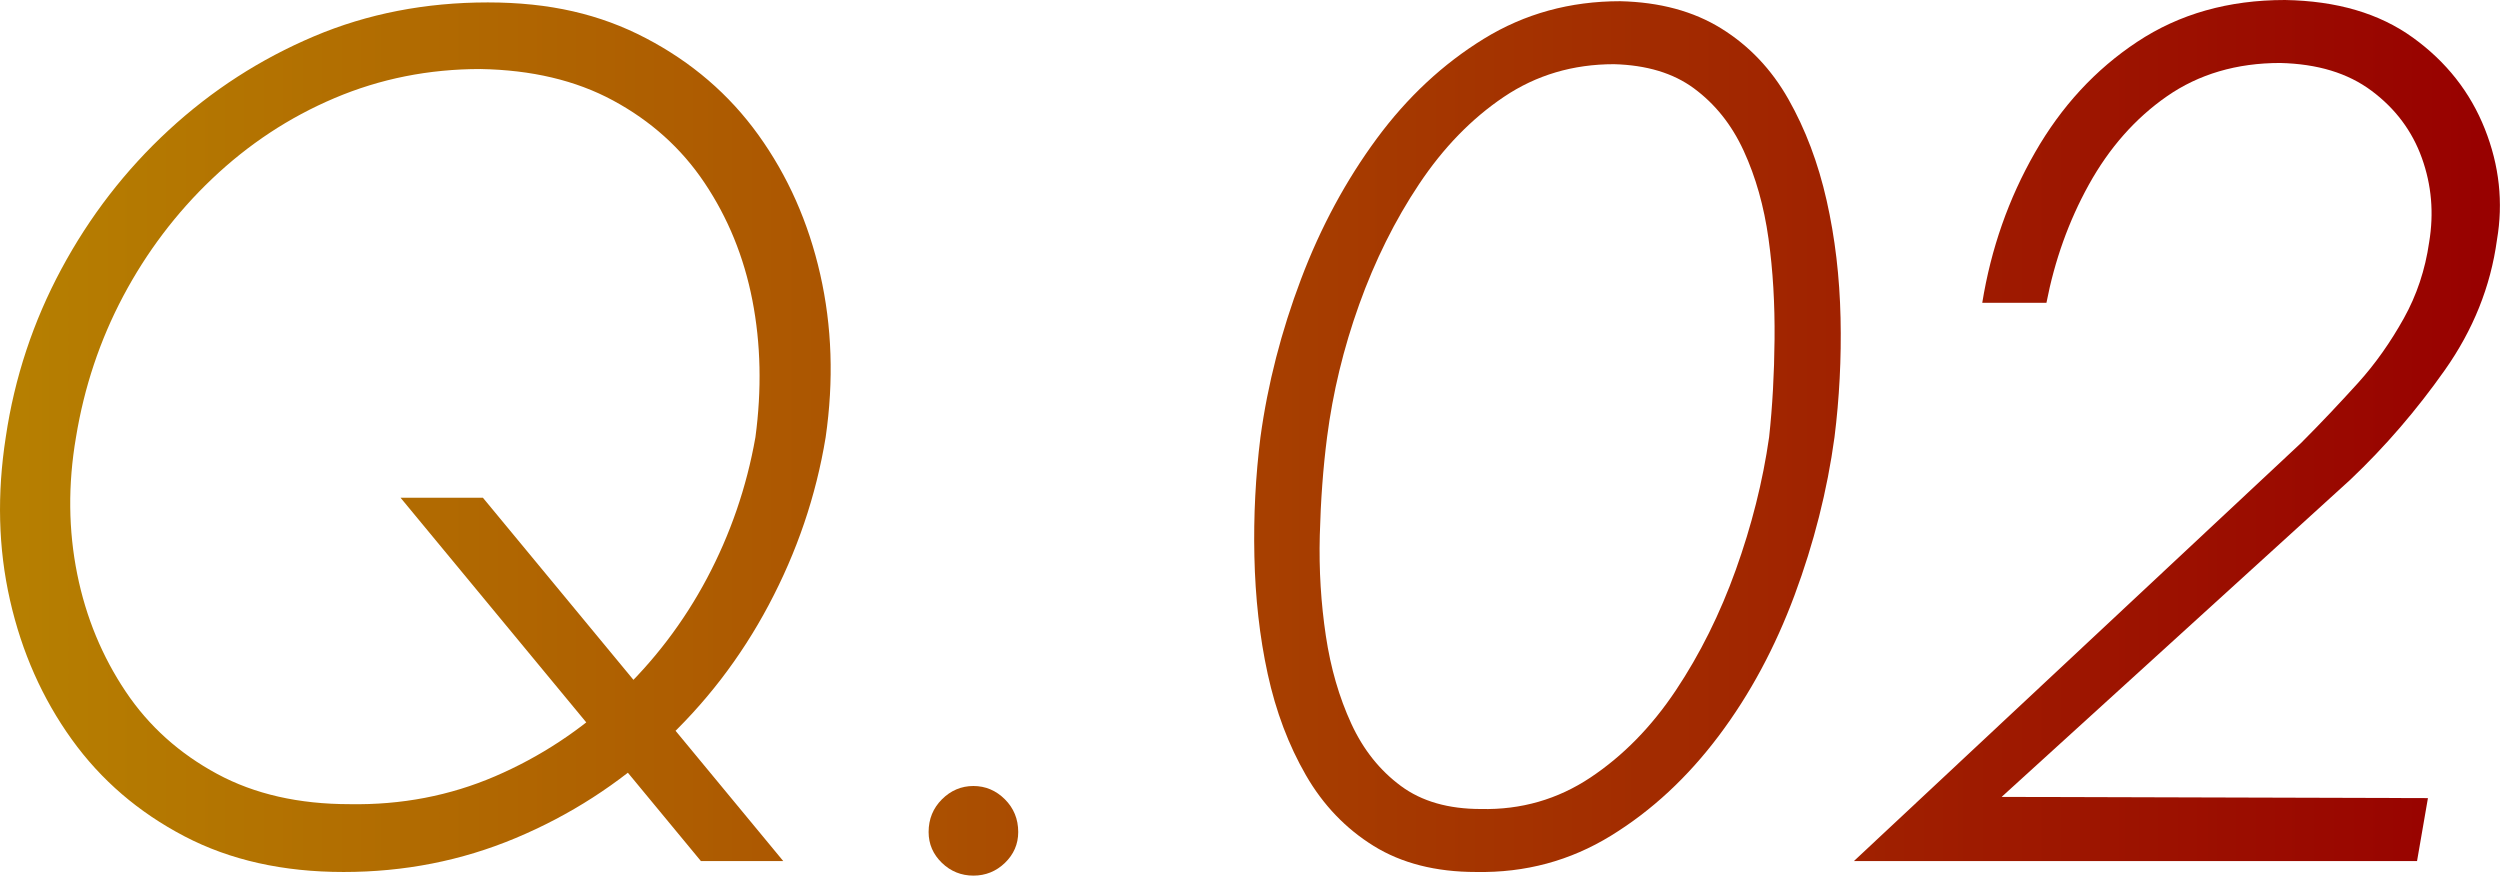 <?xml version="1.0" encoding="UTF-8"?>
<svg id="Layer_2" data-name="Layer 2" xmlns="http://www.w3.org/2000/svg" xmlns:xlink="http://www.w3.org/1999/xlink" viewBox="0 0 82.57 28.92">
  <defs>
    <style>
      .cls-1 {
        fill: url(#_新規グラデーションスウォッチ);
      }
    </style>
    <linearGradient id="_新規グラデーションスウォッチ" data-name="新規グラデーションスウォッチ" x1="0" y1="14.46" x2="82.57" y2="14.46" gradientUnits="userSpaceOnUse">
      <stop offset="0" stop-color="#b68001"/>
      <stop offset="1" stop-color="#980000"/>
    </linearGradient>
  </defs>
  <g id="_レイヤー_1" data-name="レイヤー 1">
    <g>
      <path class="cls-1" d="m2.03,8.88c.93-1.73,2.11-3.26,3.54-4.58s3.03-2.35,4.8-3.1C12.14.45,14.06.08,16.11.08s3.71.39,5.22,1.18c1.51.79,2.75,1.85,3.72,3.2.97,1.35,1.65,2.88,2.04,4.6.39,1.72.45,3.51.18,5.38-.32,1.95-.95,3.79-1.88,5.54-.93,1.75-2.11,3.28-3.54,4.6-1.43,1.32-3.03,2.35-4.82,3.1-1.79.75-3.68,1.12-5.68,1.12s-3.75-.39-5.26-1.18c-1.51-.79-2.75-1.85-3.72-3.2-.97-1.35-1.65-2.88-2.04-4.6-.39-1.72-.43-3.51-.14-5.38.29-1.97.91-3.83,1.84-5.56Zm.52,10.08c.29,1.44.83,2.73,1.6,3.88.77,1.15,1.78,2.05,3.02,2.72,1.24.67,2.7,1,4.38,1,1.71.03,3.31-.28,4.8-.92,1.49-.64,2.84-1.53,4.04-2.66,1.2-1.13,2.19-2.43,2.96-3.88.77-1.45,1.31-3.01,1.6-4.66.21-1.57.18-3.08-.1-4.52s-.81-2.73-1.58-3.88c-.77-1.15-1.78-2.05-3.02-2.72-1.24-.67-2.7-1.01-4.38-1.04-1.71,0-3.31.32-4.82.96-1.51.64-2.85,1.53-4.04,2.66-1.19,1.13-2.17,2.43-2.94,3.88-.77,1.45-1.29,3.01-1.56,4.66-.27,1.57-.25,3.08.04,4.52Zm13.4-2.52l9.92,12h-2.72l-9.92-12h2.72Z"/>
      <path class="cls-1" d="m31.11,26.4c.29-.29.64-.44,1.04-.44s.75.15,1.04.44c.29.29.44.65.44,1.08,0,.4-.15.74-.44,1.02-.29.28-.64.42-1.04.42s-.75-.14-1.04-.42c-.29-.28-.44-.62-.44-1.02,0-.43.15-.79.44-1.08Z"/>
      <path class="cls-1" d="m42.97,9.22c.65-1.72,1.49-3.27,2.5-4.64,1.01-1.37,2.19-2.47,3.54-3.3,1.35-.83,2.85-1.24,4.5-1.24,1.31.03,2.42.33,3.34.9.92.57,1.66,1.35,2.22,2.34.56.99.98,2.1,1.26,3.34.28,1.24.43,2.53.46,3.88.03,1.35-.04,2.66-.2,3.94-.24,1.76-.68,3.5-1.32,5.22-.64,1.72-1.47,3.27-2.5,4.64-1.03,1.37-2.21,2.47-3.56,3.3-1.35.83-2.83,1.23-4.46,1.2-1.33,0-2.46-.29-3.38-.86s-1.67-1.35-2.24-2.34c-.57-.99-.99-2.1-1.26-3.34-.27-1.24-.41-2.53-.44-3.88-.03-1.35.04-2.66.2-3.94.24-1.76.69-3.5,1.34-5.22Zm.62,8.46c-.03,1.15.04,2.25.2,3.32.16,1.07.44,2.03.84,2.9.4.87.95,1.55,1.64,2.06.69.51,1.57.76,2.64.76,1.33.03,2.54-.32,3.62-1.04,1.08-.72,2.02-1.68,2.82-2.88s1.46-2.53,1.98-3.98c.52-1.45.89-2.91,1.1-4.38.11-1.01.17-2.09.18-3.24.01-1.15-.05-2.25-.2-3.32-.15-1.07-.42-2.03-.82-2.9-.4-.87-.95-1.55-1.64-2.06-.69-.51-1.57-.77-2.64-.8-1.36,0-2.57.36-3.64,1.08-1.07.72-2,1.68-2.8,2.88-.8,1.2-1.46,2.53-1.98,3.98-.52,1.45-.87,2.91-1.06,4.38-.13,1.01-.21,2.09-.24,3.24Z"/>
      <path class="cls-1" d="m75.99,14.64c.67-.67,1.29-1.33,1.88-1.98.59-.65,1.09-1.37,1.52-2.14.43-.77.71-1.61.84-2.52.16-.96.08-1.89-.24-2.78-.32-.89-.87-1.63-1.66-2.22-.79-.59-1.79-.89-3.02-.92-1.44,0-2.69.37-3.74,1.1-1.05.73-1.91,1.71-2.58,2.92-.67,1.21-1.13,2.51-1.4,3.9h-2.12c.29-1.79.87-3.44,1.74-4.96.87-1.52,1.99-2.74,3.38-3.66,1.39-.92,3.01-1.38,4.88-1.38,1.71.03,3.11.44,4.22,1.24,1.11.8,1.9,1.81,2.38,3.02.48,1.21.61,2.43.4,3.66-.21,1.55-.79,2.98-1.72,4.3-.93,1.32-1.97,2.53-3.12,3.62l-11.52,10.48,14.08.04-.36,2.08h-18.6l14.76-13.8Z"/>
    </g>
  </g>
</svg>